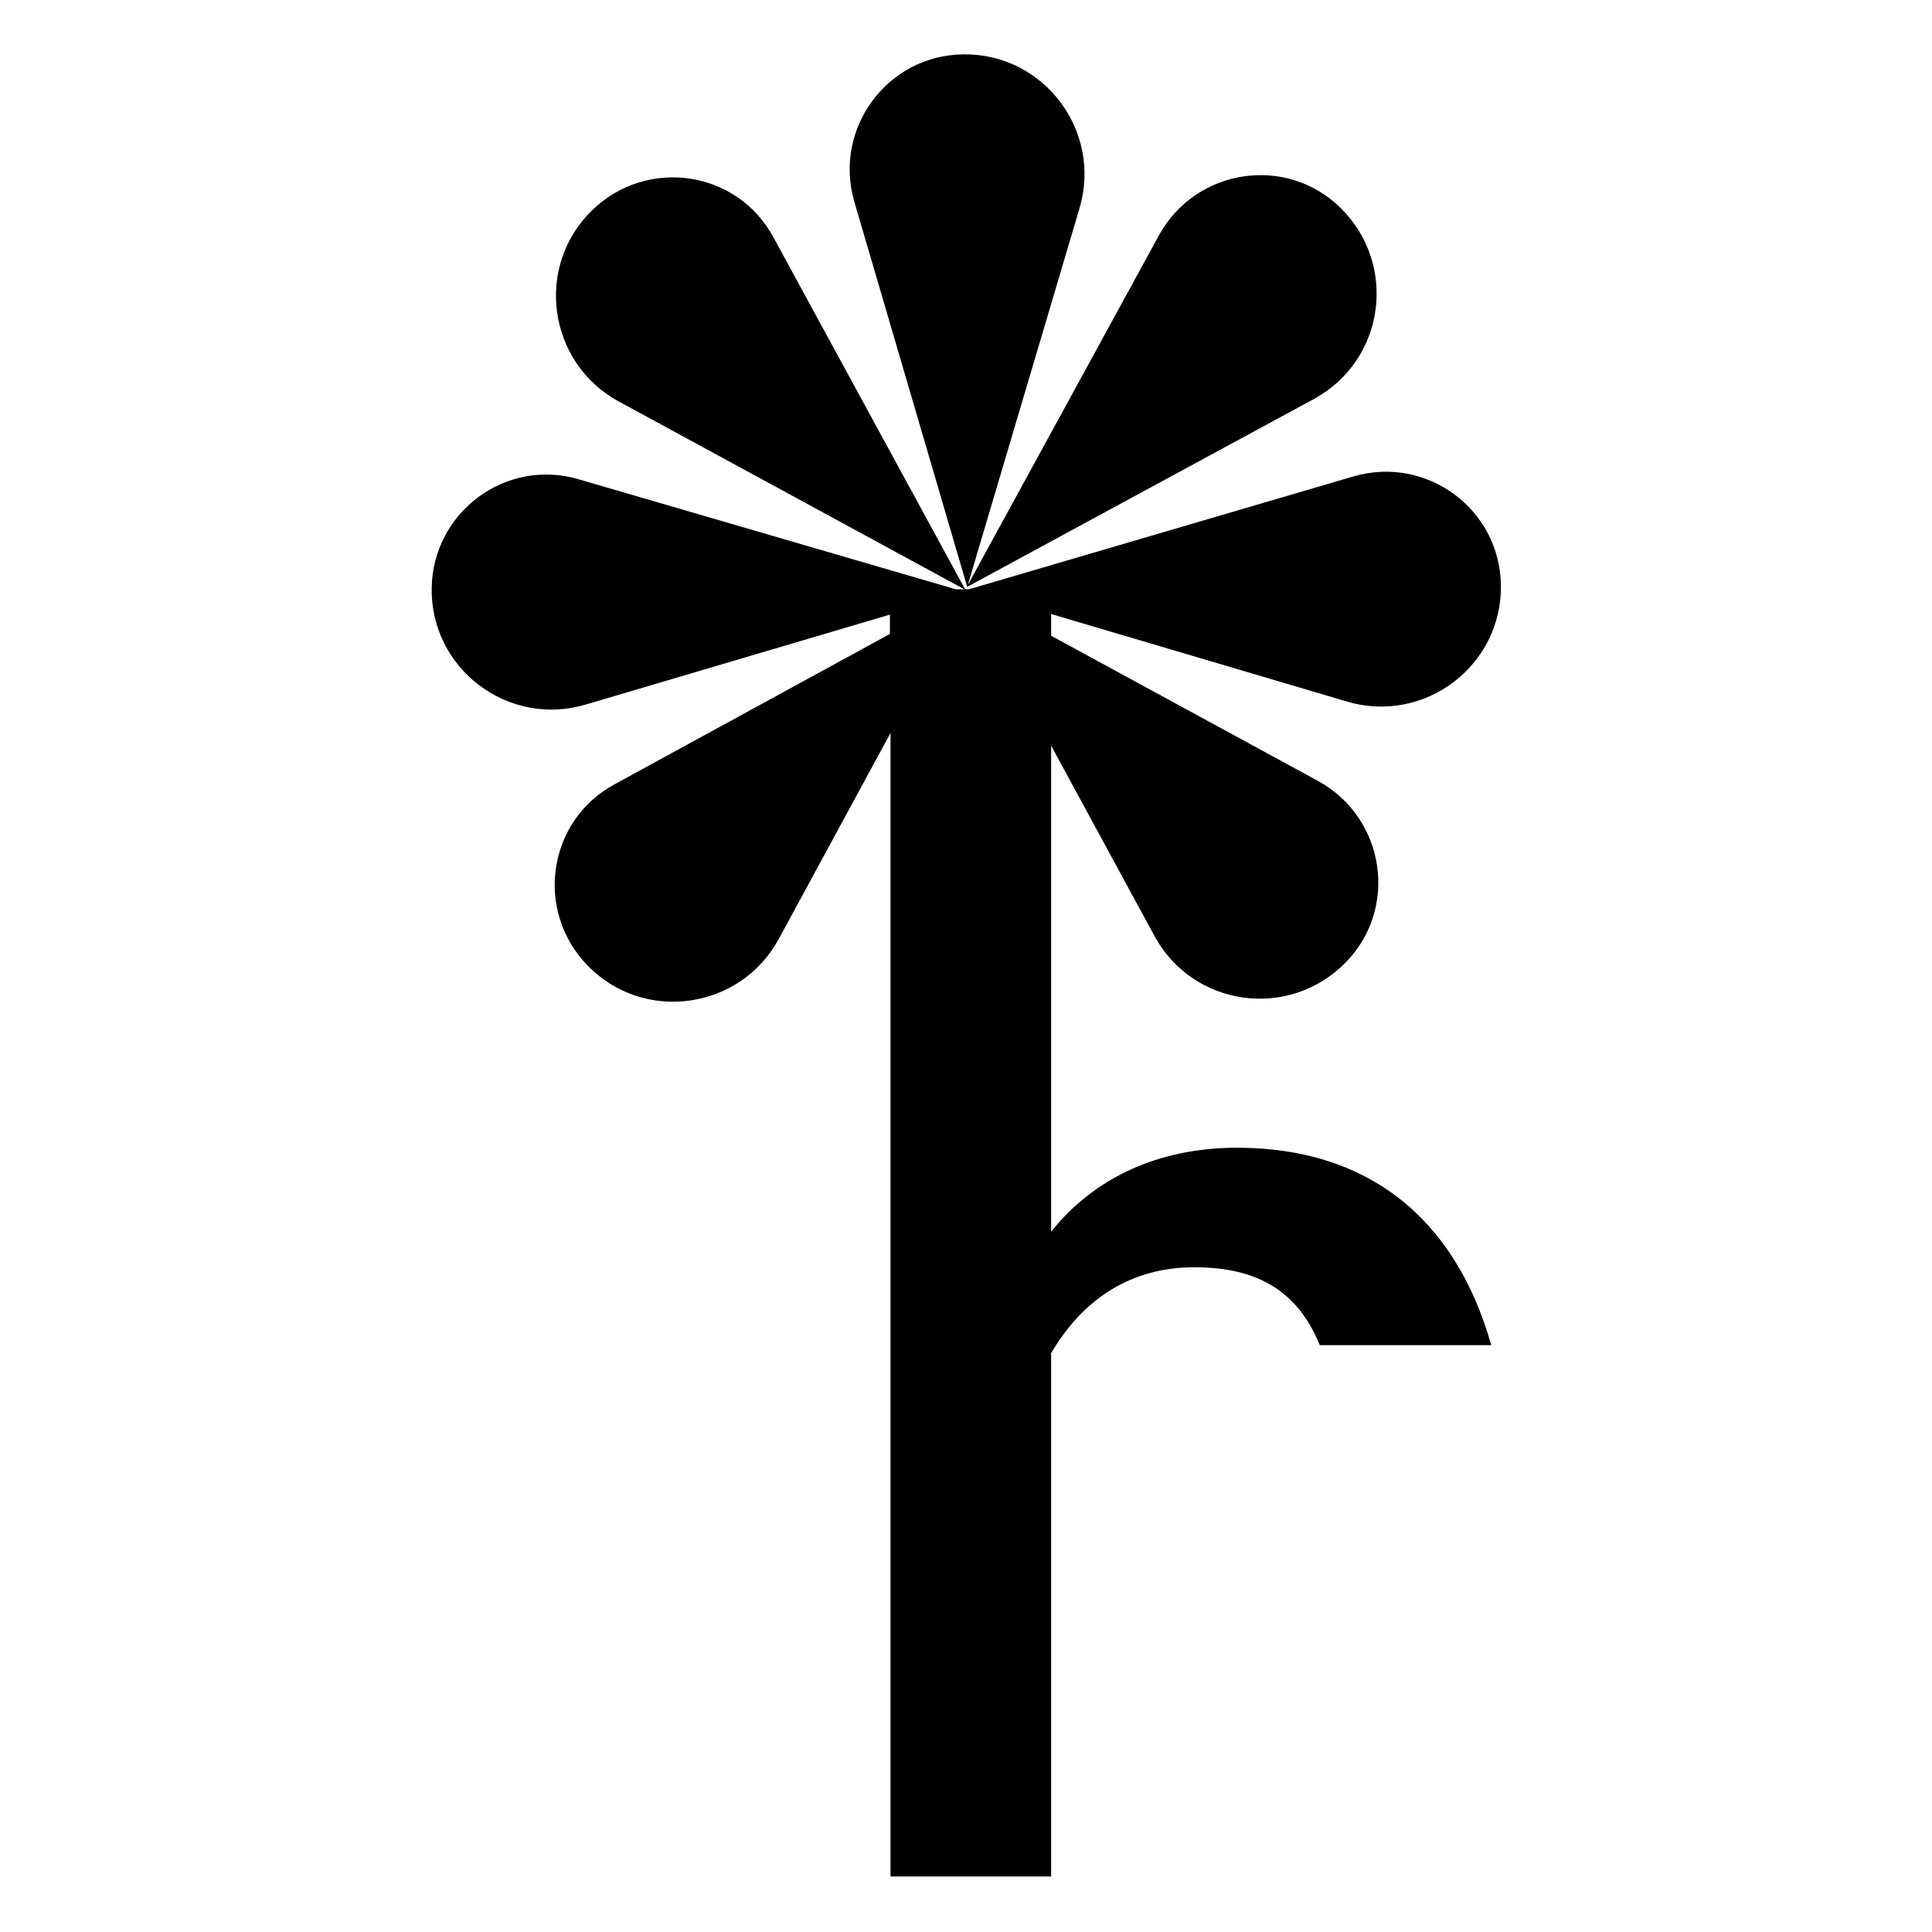 <?xml version="1.0" encoding="UTF-8"?> <!-- Generator: Adobe Illustrator 25.4.1, SVG Export Plug-In . SVG Version: 6.00 Build 0) --> <svg xmlns="http://www.w3.org/2000/svg" xmlns:xlink="http://www.w3.org/1999/xlink" version="1.1" id="biologia" x="0px" y="0px" viewBox="0 0 32 32" style="enable-background:new 0 0 32 32;" xml:space="preserve"> <g> <path d="M16.02,9.72L16.02,9.72L16.02,9.72L16.02,9.72L16.02,9.72l5.74-3.11c1.18-0.64,1.4-2.23,0.44-3.17 c-0.9-0.88-2.39-0.65-3,0.45l-3.17,5.8l1.85-6.24c0.38-1.28-0.59-2.57-1.93-2.55c-1.26,0.02-2.15,1.23-1.8,2.44L16.02,9.72z"></path> <path d="M10.25,6.65l5.74,3.12l-3.18-5.84c-0.6-1.11-2.09-1.33-3-0.45v0C8.85,4.41,9.07,6.01,10.25,6.65z"></path> <path d="M17.4,22.43c0.52-0.9,1.32-1.44,2.38-1.44c1.07,0,1.72,0.41,2.08,1.29h2.84c-0.61-2.15-2.09-3.27-4.21-3.27 c-1.29,0-2.36,0.49-3.08,1.39v-8.05l1.71,3.15c0.64,1.18,2.23,1.4,3.17,0.44c0.88-0.9,0.65-2.39-0.45-3l-4.43-2.41v-0.36l4.9,1.45 c1.28,0.38,2.57-0.59,2.55-1.93c-0.02-1.26-1.23-2.15-2.44-1.8l-6.37,1.87H16l-0.01-0.01l0,0.01h-0.16L9.59,7.94 c-1.21-0.36-2.42,0.54-2.44,1.8c-0.02,1.34,1.27,2.31,2.55,1.93l5.04-1.49v0.32l-4.56,2.49c-1.11,0.6-1.33,2.09-0.45,3 c0.93,0.96,2.53,0.74,3.17-0.44l1.85-3.41v18.94h2.66V22.43z"></path> </g> </svg> 